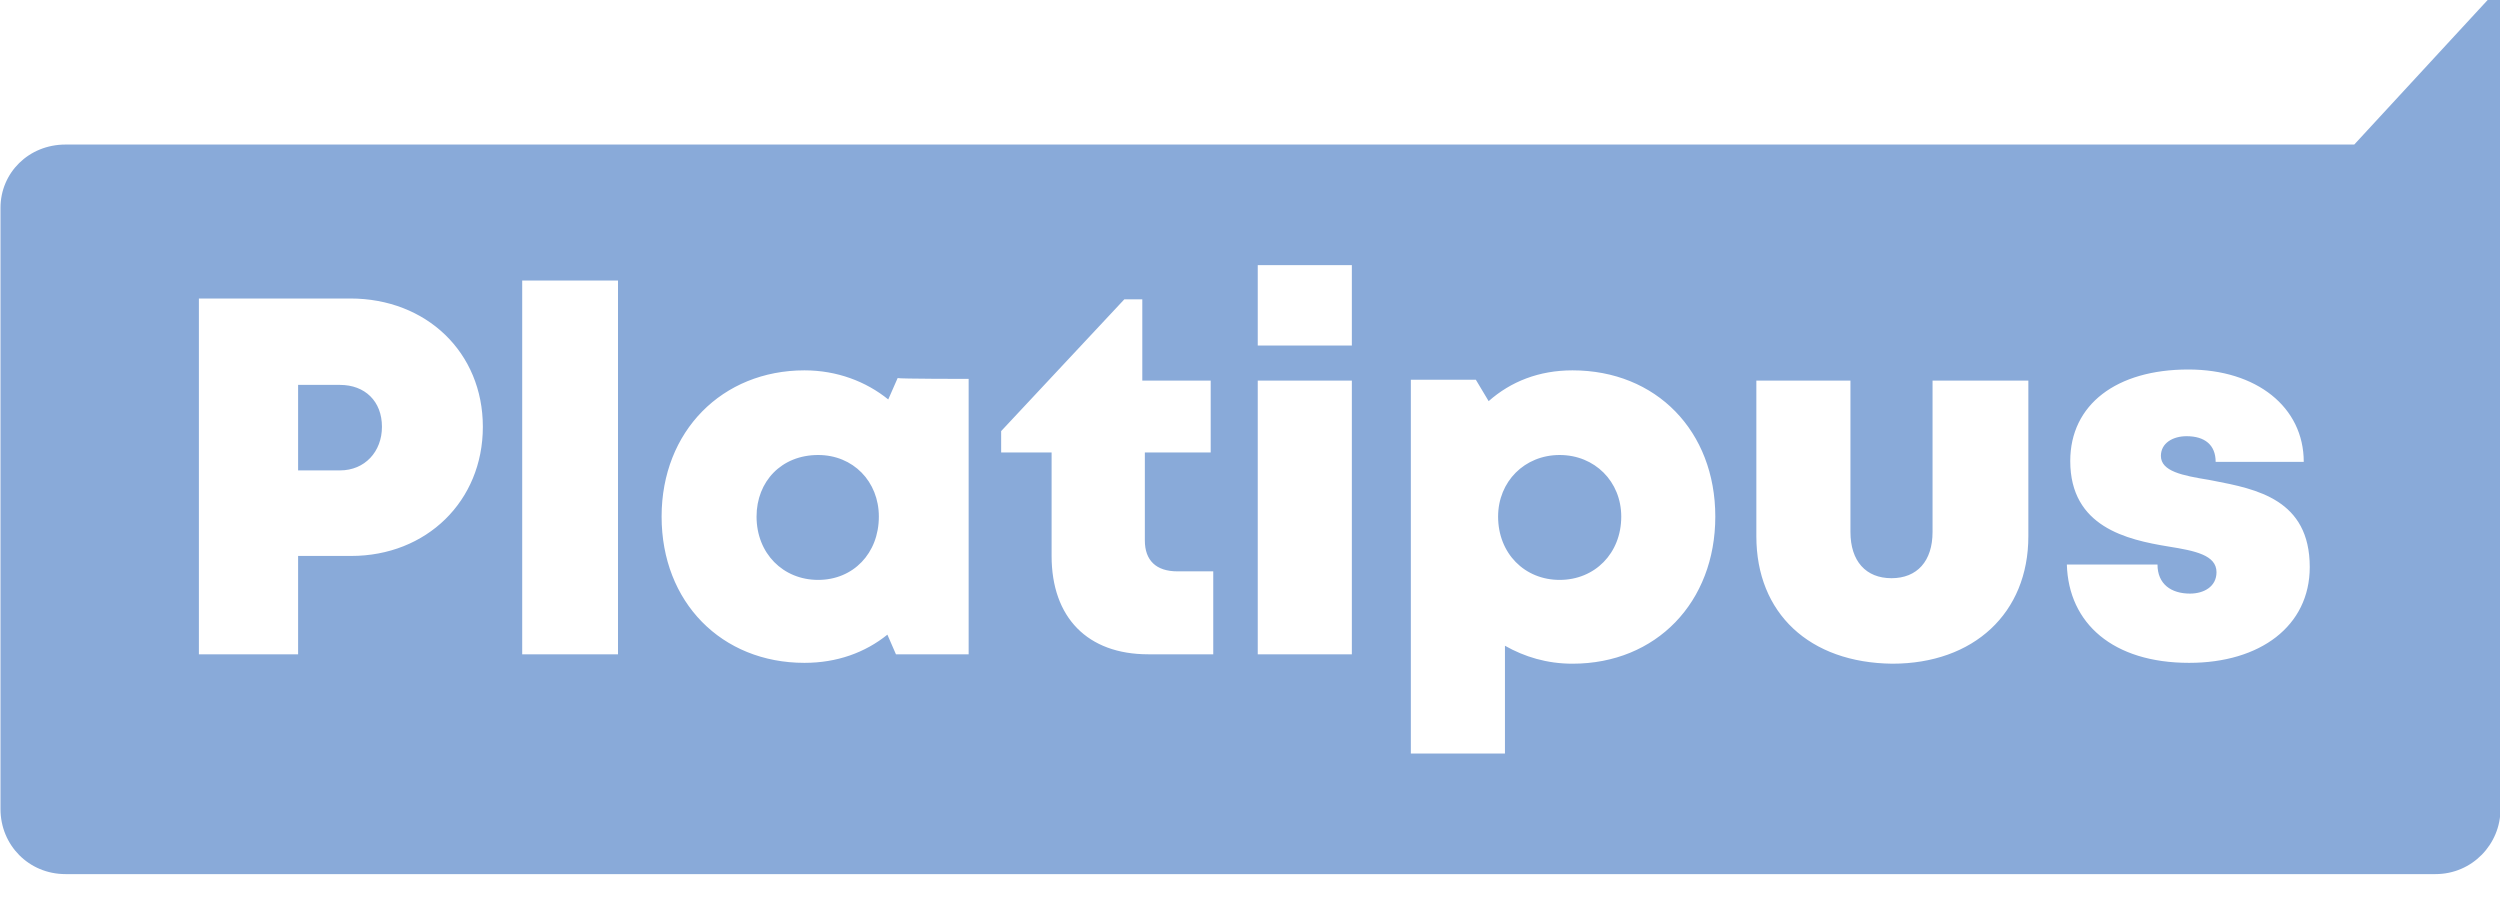 <?xml version="1.0" encoding="UTF-8"?>
<svg xmlns="http://www.w3.org/2000/svg" fill="none" height="18" viewBox="0 0 50 18" width="50">
  <path clip-rule="evenodd" d="M50.01 16.182V0H49.753L47.085 2.891H1.31C0.574 2.891 0.01 3.455 0.01 4.157V16.182C0.01 16.9 0.574 17.482 1.31 17.482H48.71C49.445 17.482 50.01 16.883 50.01 16.182ZM7.023 11.119C8.528 11.119 9.657 10.024 9.657 8.536C9.657 7.048 8.528 5.97 7.006 5.97H3.978V13.086H5.962V11.119H7.023ZM6.8 7.698C7.297 7.698 7.639 8.023 7.639 8.536C7.639 9.032 7.297 9.408 6.8 9.408H5.962V7.698H6.8ZM12.36 5.611H10.444V13.086H12.36V5.611ZM19.373 13.086V7.578C19.373 7.578 17.971 7.578 17.953 7.561L17.765 7.989C17.32 7.629 16.739 7.407 16.089 7.407C14.447 7.407 13.232 8.622 13.232 10.332C13.232 12.043 14.43 13.257 16.089 13.257C16.739 13.257 17.303 13.052 17.748 12.693L17.919 13.086H19.373ZM16.363 9.1C17.064 9.1 17.577 9.631 17.577 10.332C17.577 11.068 17.064 11.598 16.363 11.598C15.661 11.598 15.131 11.068 15.131 10.332C15.131 9.631 15.627 9.1 16.363 9.1ZM24.265 13.086V11.427H23.547C23.119 11.427 22.897 11.204 22.897 10.811V9.049H24.214V7.612H22.846V5.987H22.486L20.023 8.622V9.049H21.032V11.119C21.032 12.351 21.751 13.086 22.965 13.086H24.265ZM27.037 7.612H25.155V13.086H27.037V7.612ZM27.037 5.303H25.155V6.911H27.037V5.303ZM31.45 13.274C33.126 13.274 34.306 12.043 34.306 10.332C34.306 8.622 33.126 7.407 31.45 7.407C30.783 7.407 30.218 7.629 29.773 8.023L29.517 7.595H28.217V15.07H30.099V12.915C30.492 13.137 30.937 13.274 31.45 13.274ZM31.193 9.1C31.895 9.1 32.425 9.631 32.425 10.332C32.425 11.068 31.895 11.598 31.193 11.598C30.492 11.598 29.962 11.068 29.962 10.332C29.962 9.631 30.492 9.1 31.193 9.1ZM35.127 7.612V10.726C35.127 12.265 36.188 13.257 37.847 13.274C39.472 13.274 40.567 12.265 40.567 10.726V7.612H38.651V10.64C38.651 11.222 38.343 11.564 37.83 11.564C37.317 11.564 37.009 11.222 37.009 10.64V7.612H35.127ZM41.337 11.29C41.371 12.47 42.261 13.257 43.783 13.257C45.203 13.257 46.195 12.522 46.195 11.341C46.195 9.988 45.128 9.781 44.27 9.615C44.238 9.609 44.207 9.603 44.176 9.597C43.646 9.511 43.218 9.425 43.218 9.118C43.218 8.861 43.458 8.724 43.732 8.724C44.091 8.724 44.313 8.895 44.313 9.237H46.075C46.075 8.143 45.134 7.39 43.766 7.39C42.329 7.39 41.405 8.091 41.405 9.22C41.405 10.537 42.534 10.794 43.373 10.931C43.903 11.016 44.33 11.102 44.33 11.444C44.33 11.735 44.074 11.872 43.8 11.872C43.424 11.872 43.15 11.683 43.15 11.29H41.337Z" fill="#89AAD9" fill-rule="evenodd"></path>
</svg>

